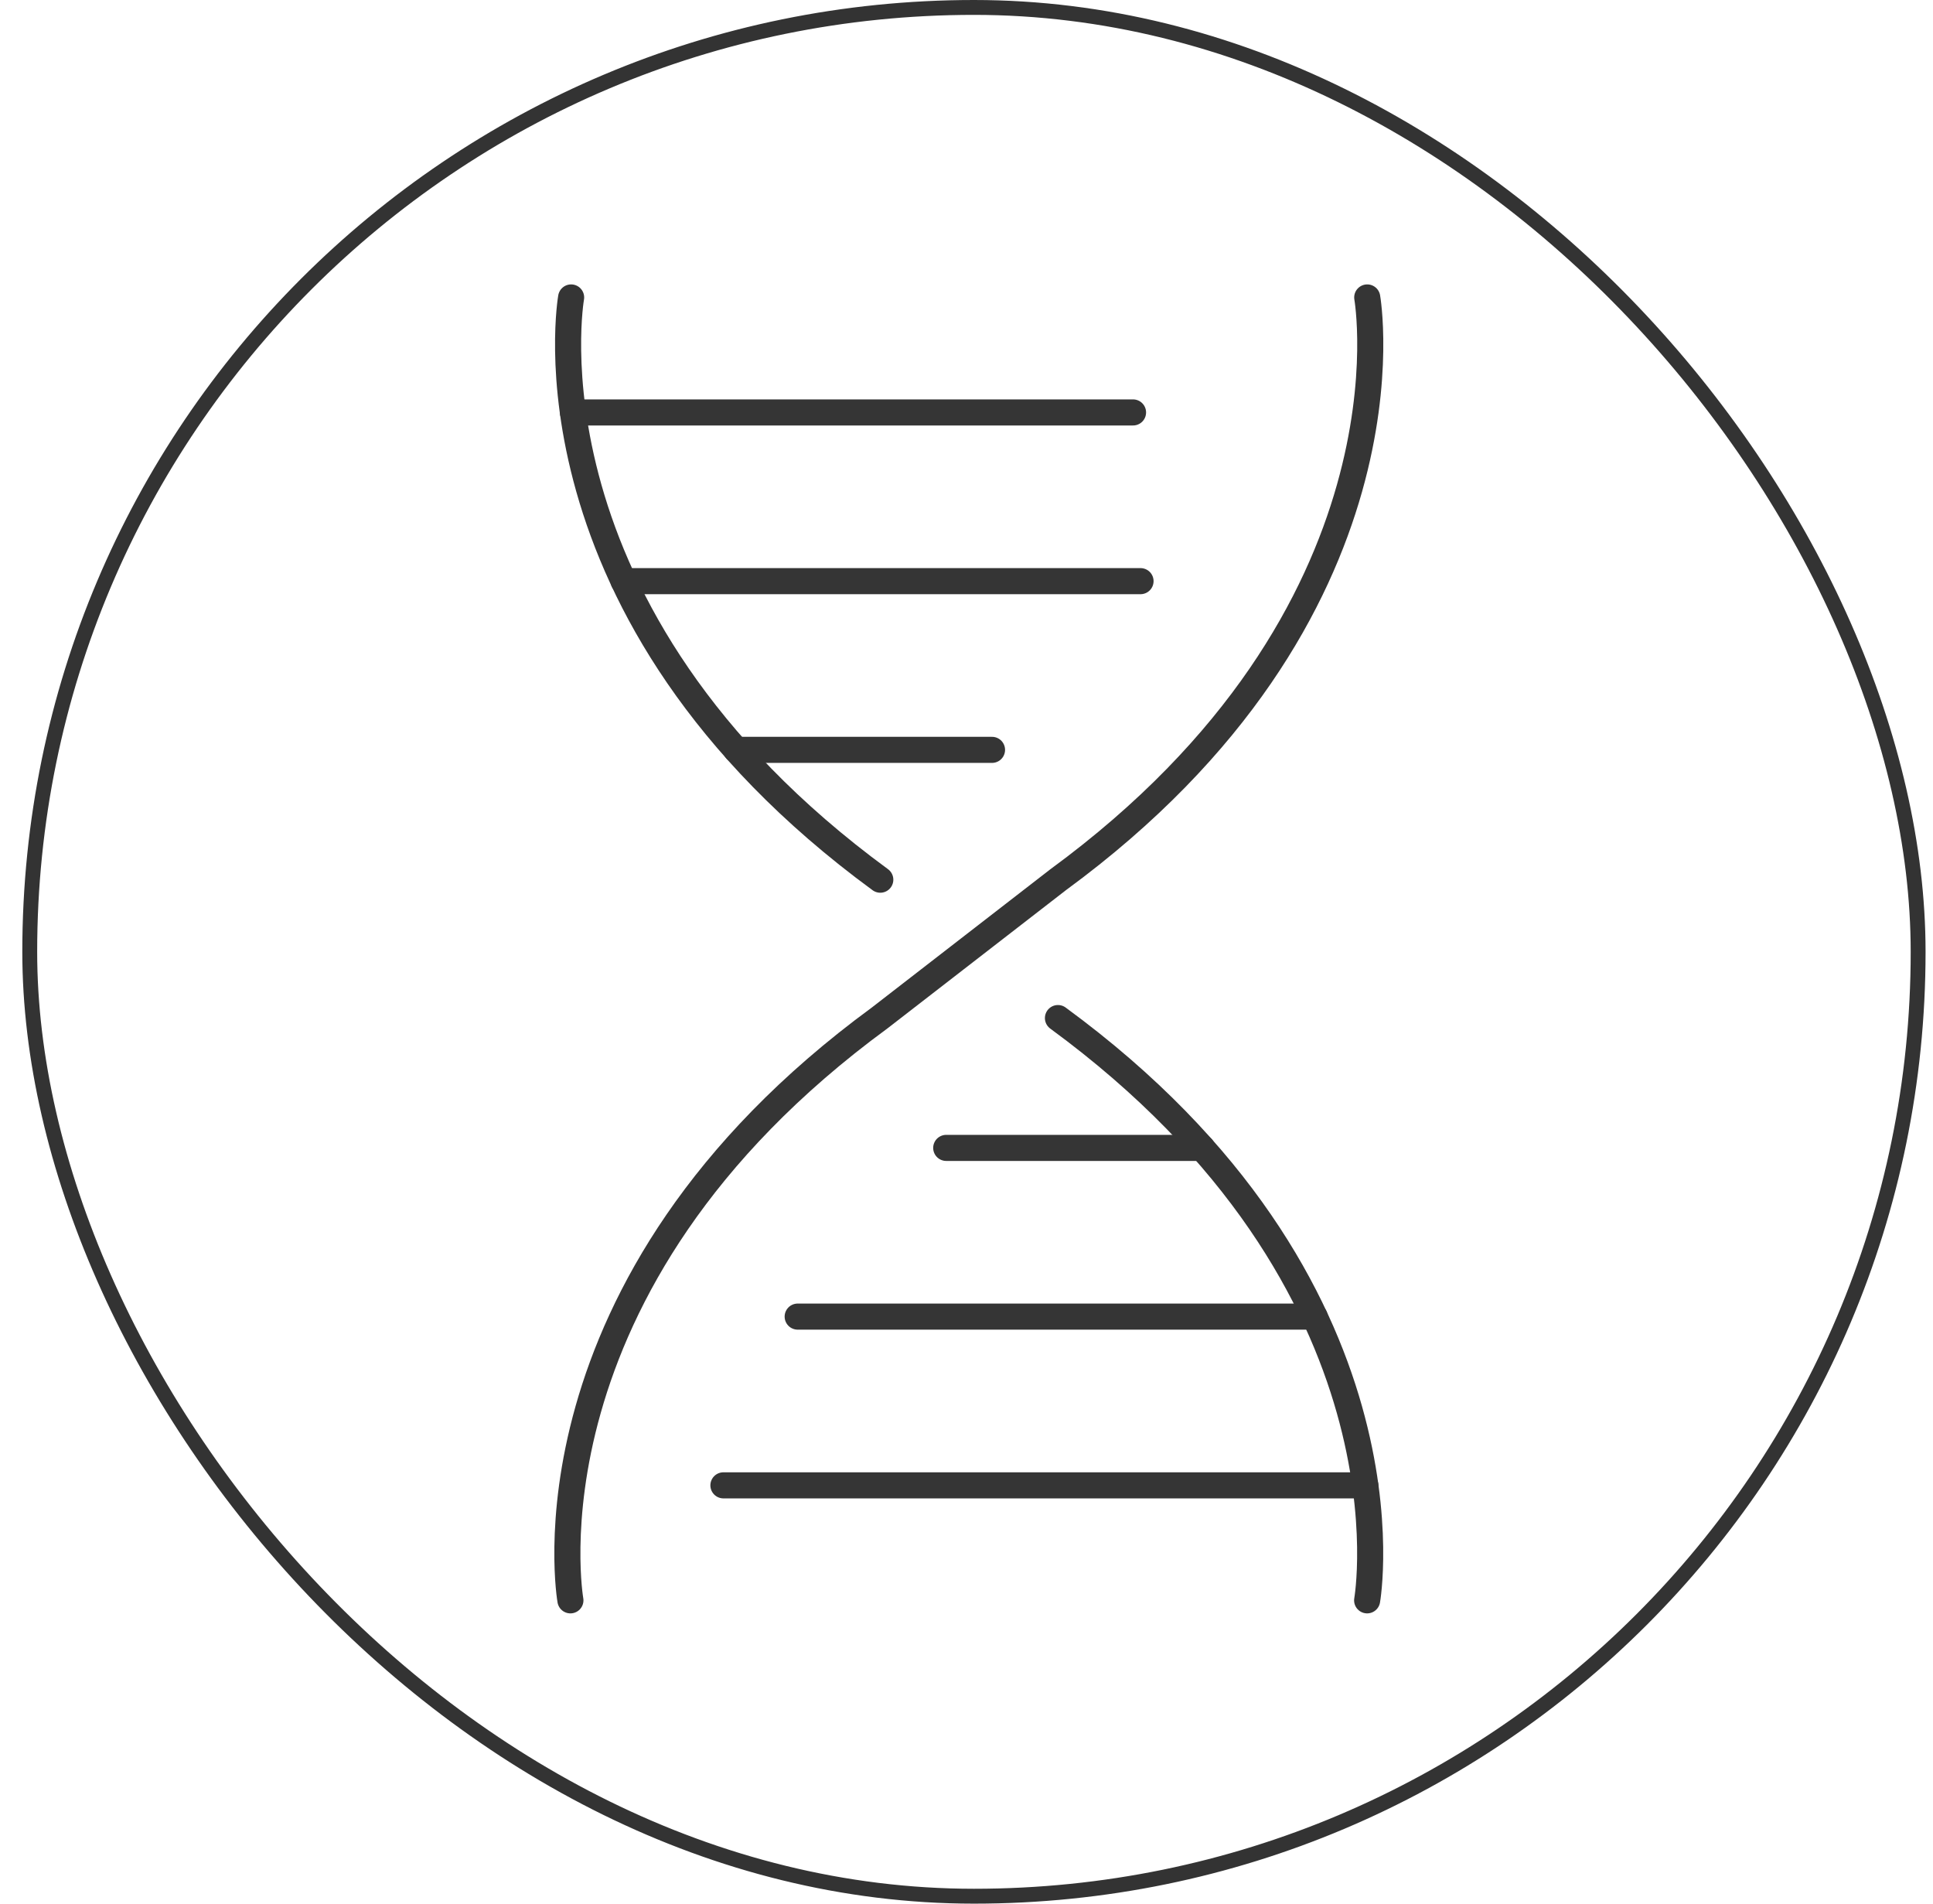 <svg xmlns="http://www.w3.org/2000/svg" width="65" height="64" viewBox="0 0 65 64" fill="none"><rect x="1" y="0.25" width="63.5" height="63.5" rx="31.75" stroke="#333333" stroke-width="0.5"></rect><path d="M45.972 53.803C45.972 53.803 47.845 43.219 35.575 34.227" stroke="#353535" stroke-width="0.877" stroke-miterlimit="10" stroke-linecap="round" stroke-linejoin="round"></path><path d="M45.911 49.937H24.326" stroke="#353535" stroke-width="0.877" stroke-miterlimit="10" stroke-linecap="round" stroke-linejoin="round"></path><path d="M44.207 44.264H26.823" stroke="#353535" stroke-width="0.877" stroke-miterlimit="10" stroke-linecap="round" stroke-linejoin="round"></path><path d="M40.423 38.592H31.818" stroke="#353535" stroke-width="0.877" stroke-miterlimit="10" stroke-linecap="round" stroke-linejoin="round"></path><path d="M19.205 10C19.205 10 17.332 20.584 29.601 29.575" stroke="#353535" stroke-width="0.877" stroke-miterlimit="10" stroke-linecap="round" stroke-linejoin="round"></path><path d="M38.1 13.866H19.266" stroke="#353535" stroke-width="0.877" stroke-miterlimit="10" stroke-linecap="round" stroke-linejoin="round"></path><path d="M20.969 19.538H38.352" stroke="#353535" stroke-width="0.877" stroke-miterlimit="10" stroke-linecap="round" stroke-linejoin="round"></path><path d="M24.753 25.21H33.358" stroke="#353535" stroke-width="0.877" stroke-miterlimit="10" stroke-linecap="round" stroke-linejoin="round"></path><path d="M45.975 10C45.975 10 47.848 20.585 35.58 29.577L29.576 34.226C17.308 43.218 19.181 53.803 19.181 53.803" stroke="#353535" stroke-width="0.877" stroke-miterlimit="10" stroke-linecap="round" stroke-linejoin="round"></path></svg>